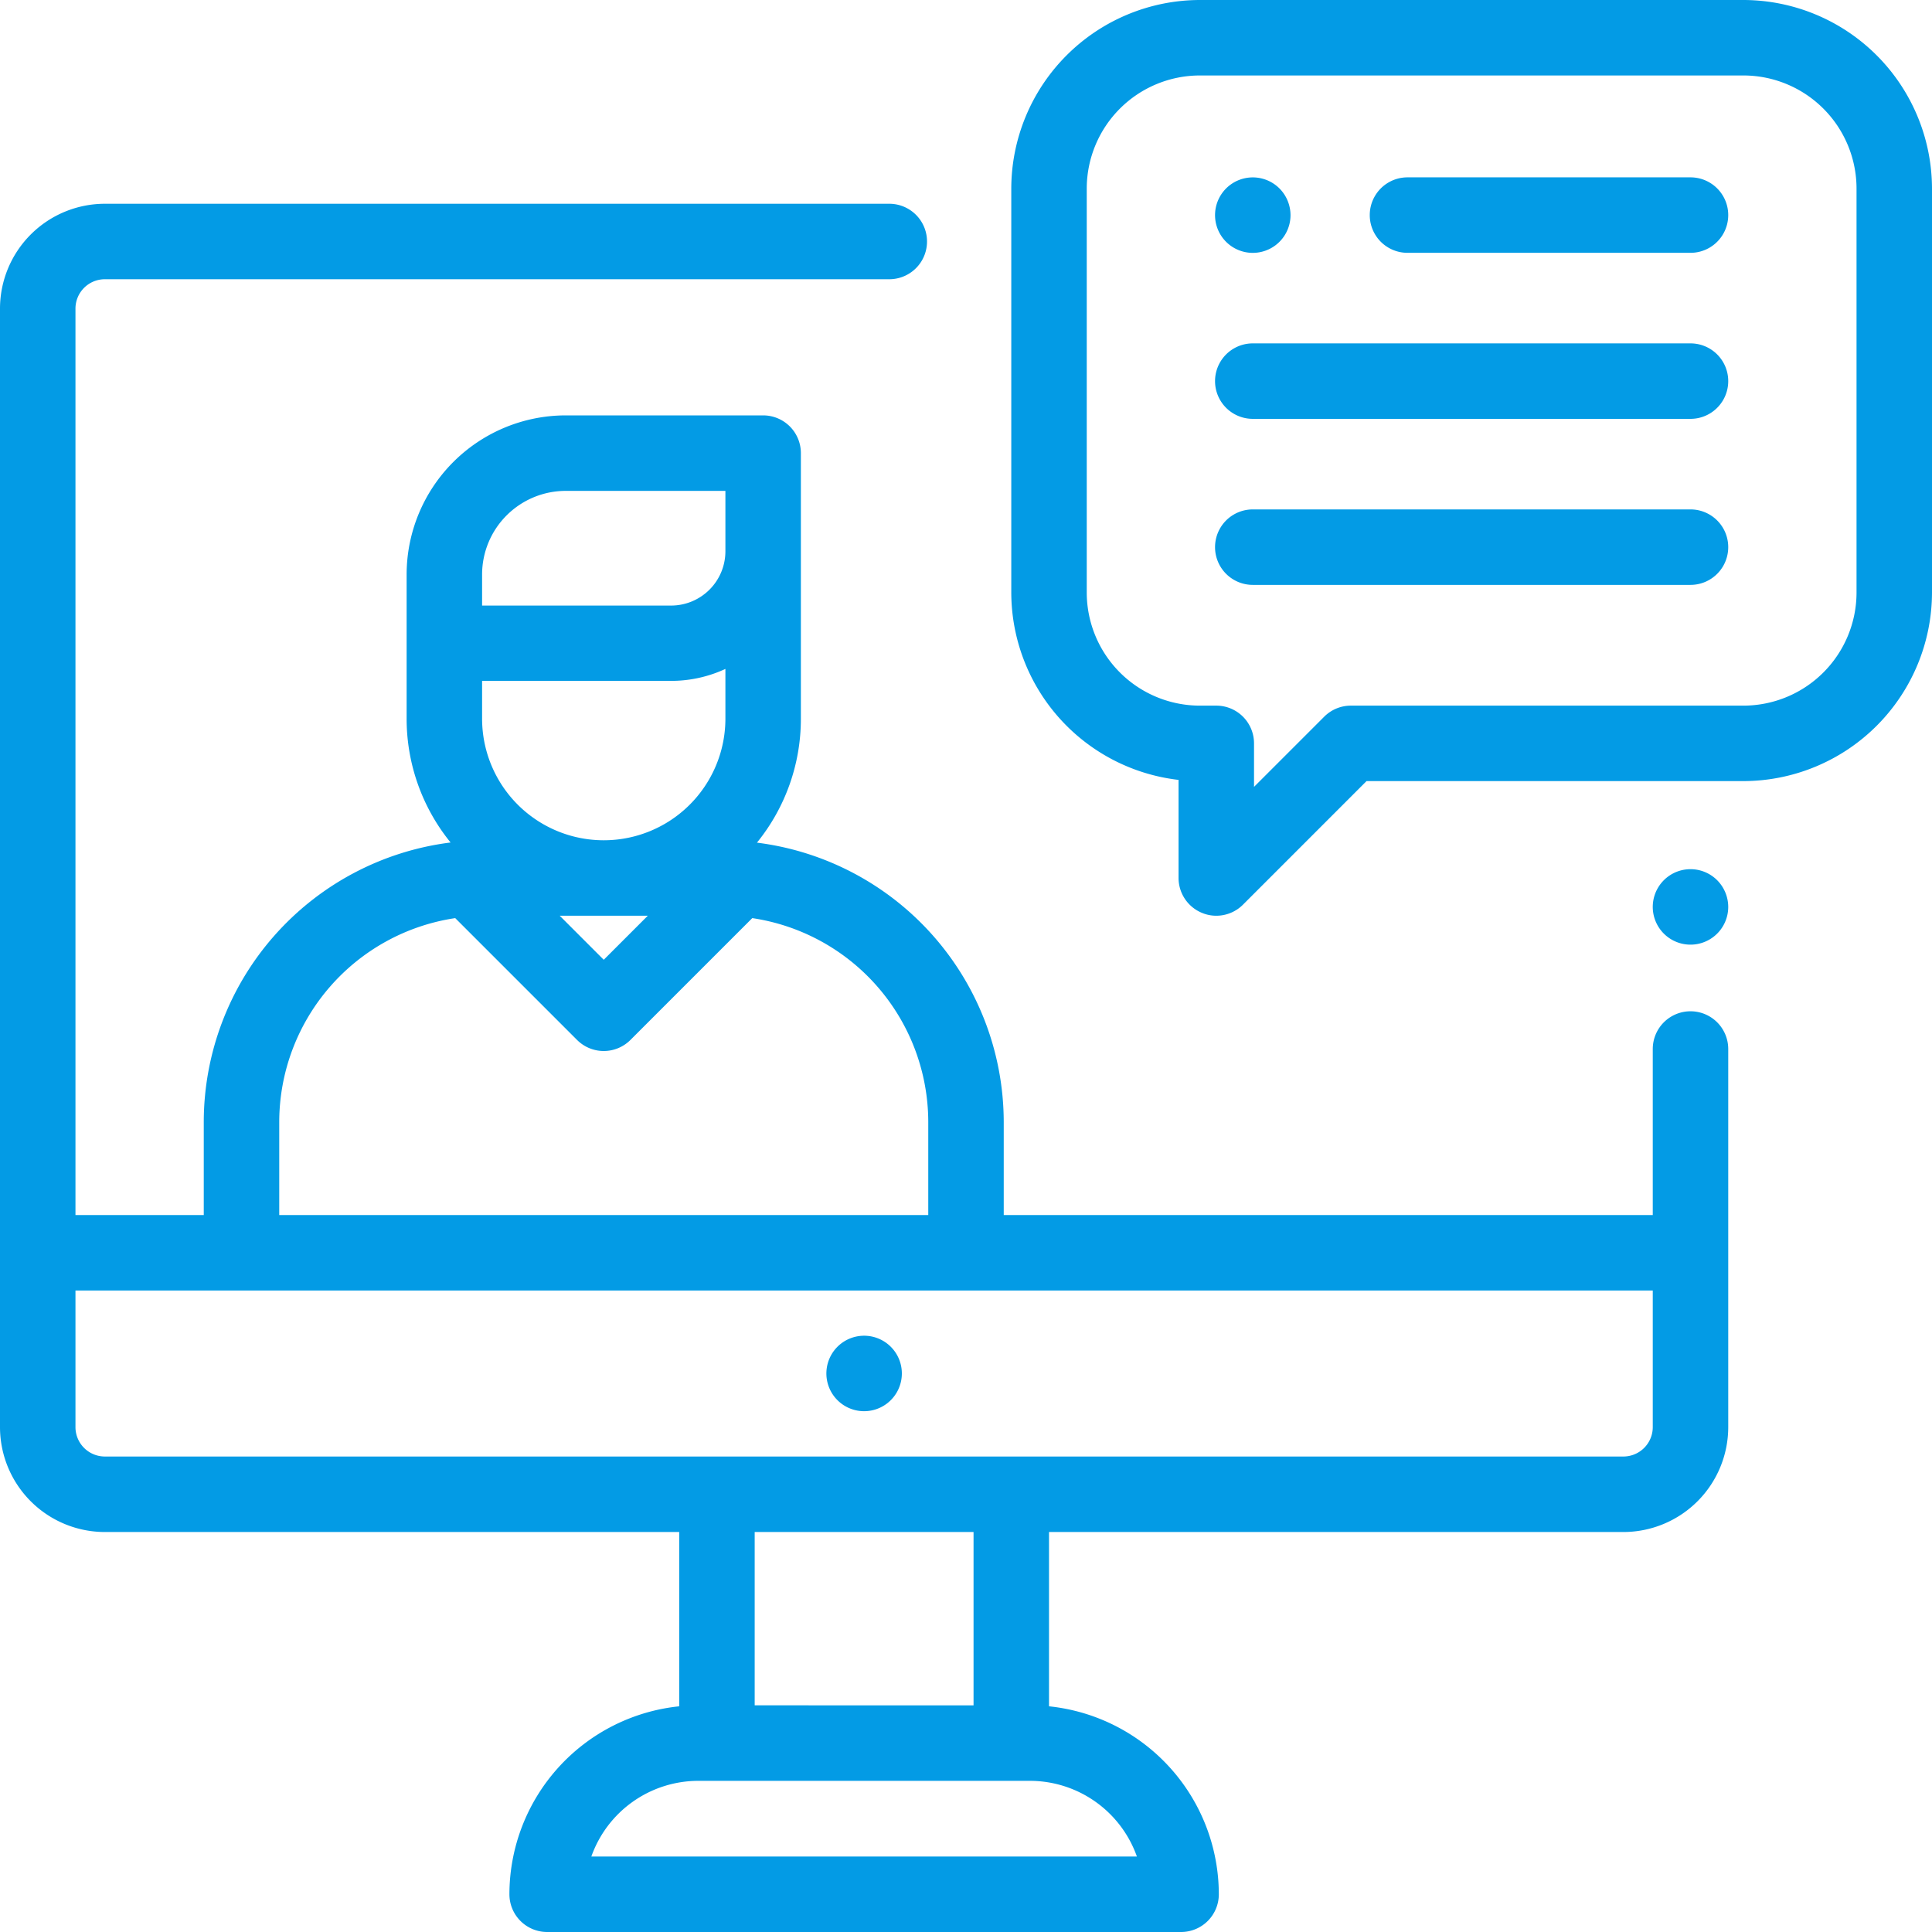 <svg id="Layer_1" data-name="Layer 1" xmlns="http://www.w3.org/2000/svg" viewBox="0 0 512 512"><defs><style>.cls-1{fill:#039be5;}</style></defs><title>learn-azur</title><path class="cls-1" d="M236.07,356.91A10,10,0,1,0,239,364,10,10,0,0,0,236.07,356.91Z"/><path class="cls-1" d="M448,268a10,10,0,0,0-10,10v44H266V297.31a74.72,74.72,0,0,0-65.4-74,52,52,0,0,0,11.64-32.84V120.08a10,10,0,0,0-10-10H149.92a42.21,42.21,0,0,0-42.16,42.16v38.19a52,52,0,0,0,11.65,32.84,74.72,74.72,0,0,0-65.41,74V322H20V81.74A7.79,7.79,0,0,1,27.81,74H235.67a10,10,0,1,0,0-20H27.81A27.81,27.81,0,0,0,0,81.74v296.5A27.81,27.81,0,0,0,27.81,406H180v46.19A50.14,50.14,0,0,0,135,502a10,10,0,0,0,10,10H313a10,10,0,0,0,10-10,50.14,50.14,0,0,0-45-49.81V406H430.2A27.81,27.81,0,0,0,458,378.24V278A10,10,0,0,0,448,268ZM127.76,152.24a22.18,22.18,0,0,1,22.16-22.15h42.32v16a14.4,14.4,0,0,1-14.39,14.39H127.76Zm0,28.2h50.1a34.11,34.11,0,0,0,14.38-3.17v13.17h0a32.24,32.24,0,0,1-64.48,0Zm43.91,62.24L160,254.35l-11.67-11.67ZM74,297.31a54.71,54.71,0,0,1,46.64-54l32.29,32.29a10,10,0,0,0,14.14,0l32.29-32.29a54.71,54.71,0,0,1,46.64,54V322H74ZM301.29,492H156.71a30.11,30.11,0,0,1,28.35-20.06h87.88A30.11,30.11,0,0,1,301.29,492ZM200,451.93V406h58v45.94Zm238-73.69a7.79,7.79,0,0,1-7.8,7.75H27.81A7.79,7.79,0,0,1,20,378.24V342H438Z"/><path class="cls-1" d="M455.07,233.27a10,10,0,1,0,2.93,7.07A10.08,10.08,0,0,0,455.07,233.27Z"/><path class="cls-1" d="M448,47H373a10,10,0,1,0,0,20h75a10,10,0,0,0,0-20Z"/><path class="cls-1" d="M339.07,49.94A10,10,0,1,0,342,57,10.08,10.08,0,0,0,339.07,49.94Z"/><path class="cls-1" d="M448,91H332a10,10,0,0,0,0,20H448a10,10,0,0,0,0-20Z"/><path class="cls-1" d="M448,135H332a10,10,0,0,0,0,20H448a10,10,0,0,0,0-20Z"/><path class="cls-1" d="M462,0H318a50.06,50.06,0,0,0-50,50V157a50.07,50.07,0,0,0,44.33,49.68v26a10,10,0,0,0,6.18,9.23,9.8,9.8,0,0,0,3.82.77,10,10,0,0,0,7.07-2.93L362.14,207H462a50.06,50.06,0,0,0,50-50V50A50.06,50.06,0,0,0,462,0Zm30,157a30,30,0,0,1-30,30H358a10,10,0,0,0-7.07,2.93l-18.6,18.6V197a10,10,0,0,0-10-10H318a30,30,0,0,1-30-30V50a30,30,0,0,1,30-30H462a30,30,0,0,1,30,30Z"/></svg>